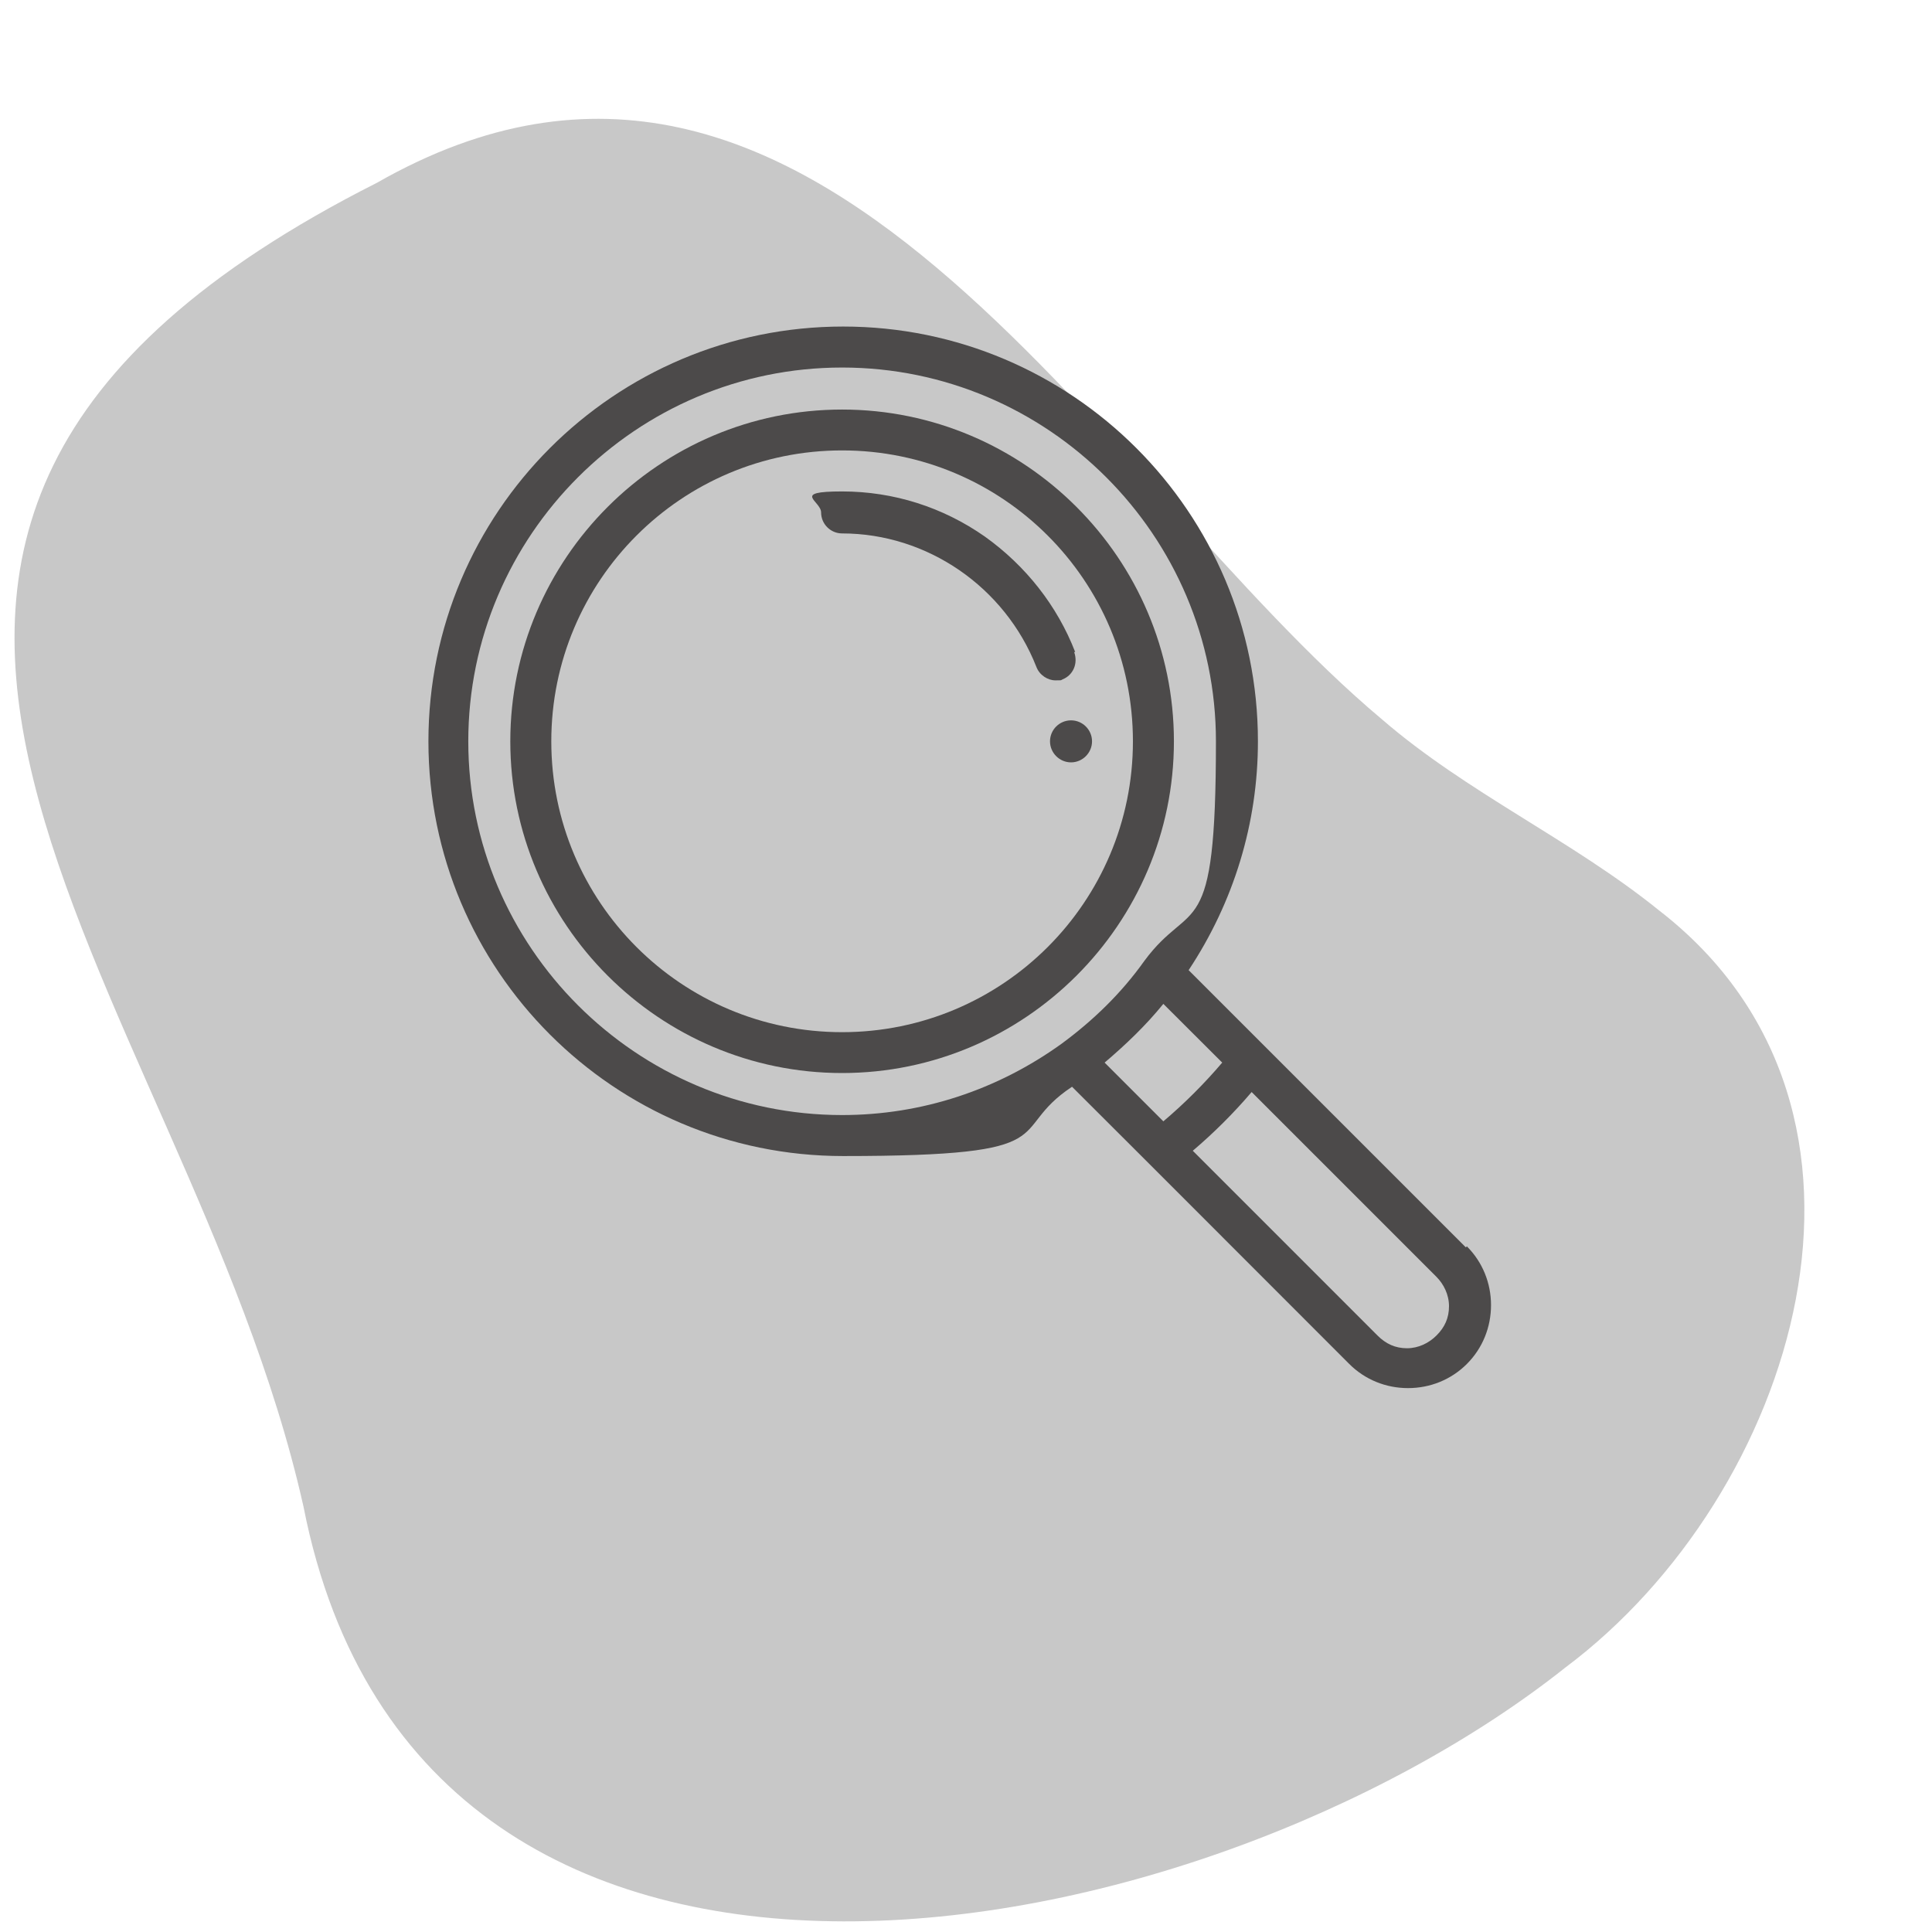 <svg version="1.1" viewBox="0 0 60 60" height="60px" width="60px" xmlns:xlink="http://www.w3.org/1999/xlink" xmlns="http://www.w3.org/2000/svg">
<g id="surface1">
<path d="M 42.914 22.336 C 45.555 24.621 48.816 26.086 51.523 28.273 C 59.574 34.5 55.762 46.434 48.621 51.781 C 37.371 60.719 13.109 65.543 9.426 46.793 C 5.773 30.457 -10.043 16.664 11.707 5.676 C 25.305 -2.086 34.043 14.902 42.914 22.336 Z M 42.914 22.336" style="stroke:none;fill-rule:nonzero;fill:rgb(78.431%,78.431%,78.431%);fill-opacity:1;"></path>
<path d="M 33.262 22.371 C 32.902 22.371 32.609 22.664 32.609 23.023 C 32.609 23.379 32.902 23.676 33.262 23.676 C 33.621 23.676 33.914 23.379 33.914 23.023 C 33.914 22.664 33.621 22.371 33.262 22.371 Z M 33.262 22.371" style="stroke:none;fill-rule:nonzero;fill:rgb(29.804%,29.02%,29.02%);fill-opacity:1;"></path>
<path d="M 45.523 38.738 L 36.914 30.129 C 38.316 28.012 39.066 25.566 39.066 23.023 C 39.066 15.914 33.293 10.141 26.184 10.141 C 19.074 10.141 13.305 15.914 13.305 23.023 C 13.305 30.129 19.074 35.902 26.184 35.902 C 33.293 35.902 31.176 35.152 33.293 33.75 L 35.676 36.129 C 35.676 36.129 41.902 42.359 41.902 42.359 C 42.391 42.848 43.043 43.109 43.727 43.109 C 44.414 43.109 45.066 42.848 45.555 42.359 C 46.043 41.871 46.305 41.219 46.305 40.531 C 46.305 39.848 46.043 39.195 45.555 38.707 Z M 32.969 32.414 C 30.977 33.848 28.629 34.629 26.152 34.629 C 19.762 34.629 14.543 29.414 14.543 23.023 C 14.543 16.629 19.762 11.414 26.152 11.414 C 32.543 11.414 37.762 16.629 37.762 23.023 C 37.762 29.414 37.012 27.848 35.543 29.836 C 34.824 30.848 33.945 31.695 32.969 32.414 Z M 34.305 33 C 34.957 32.445 35.574 31.859 36.129 31.176 L 37.957 33 C 37.402 33.652 36.781 34.273 36.129 34.824 Z M 44.609 41.477 C 44.379 41.707 44.055 41.871 43.695 41.871 C 43.336 41.871 43.043 41.738 42.781 41.477 L 37.043 35.738 C 37.695 35.184 38.316 34.566 38.871 33.914 L 44.609 39.652 C 44.836 39.879 45 40.207 45 40.566 C 45 40.926 44.871 41.219 44.609 41.477 Z M 44.609 41.477" style="stroke:none;fill-rule:nonzero;fill:rgb(29.804%,29.02%,29.02%);fill-opacity:1;"></path>
<path d="M 26.152 12.719 C 20.477 12.719 15.848 17.348 15.848 23.023 C 15.848 28.695 20.477 33.324 26.152 33.324 C 31.824 33.324 36.457 28.695 36.457 23.023 C 36.457 17.348 31.824 12.719 26.152 12.719 Z M 26.152 32.055 C 21.164 32.055 17.121 28.012 17.121 23.023 C 17.121 18.031 21.164 13.988 26.152 13.988 C 31.141 13.988 35.184 18.031 35.184 23.023 C 35.184 28.012 31.141 32.055 26.152 32.055 Z M 26.152 32.055" style="stroke:none;fill-rule:nonzero;fill:rgb(29.804%,29.02%,29.02%);fill-opacity:1;"></path>
<path d="M 33.391 20.25 C 32.836 18.816 31.859 17.574 30.586 16.664 C 29.281 15.75 27.75 15.262 26.152 15.262 C 24.555 15.262 25.5 15.555 25.5 15.914 C 25.5 16.273 25.793 16.566 26.152 16.566 C 28.793 16.566 31.207 18.227 32.184 20.707 C 32.281 20.969 32.543 21.129 32.773 21.129 C 33 21.129 32.934 21.129 33 21.098 C 33.324 20.969 33.488 20.609 33.359 20.25 Z M 33.391 20.25" style="stroke:none;fill-rule:nonzero;fill:rgb(29.804%,29.02%,29.02%);fill-opacity:1;"></path>
</g>
</svg>
